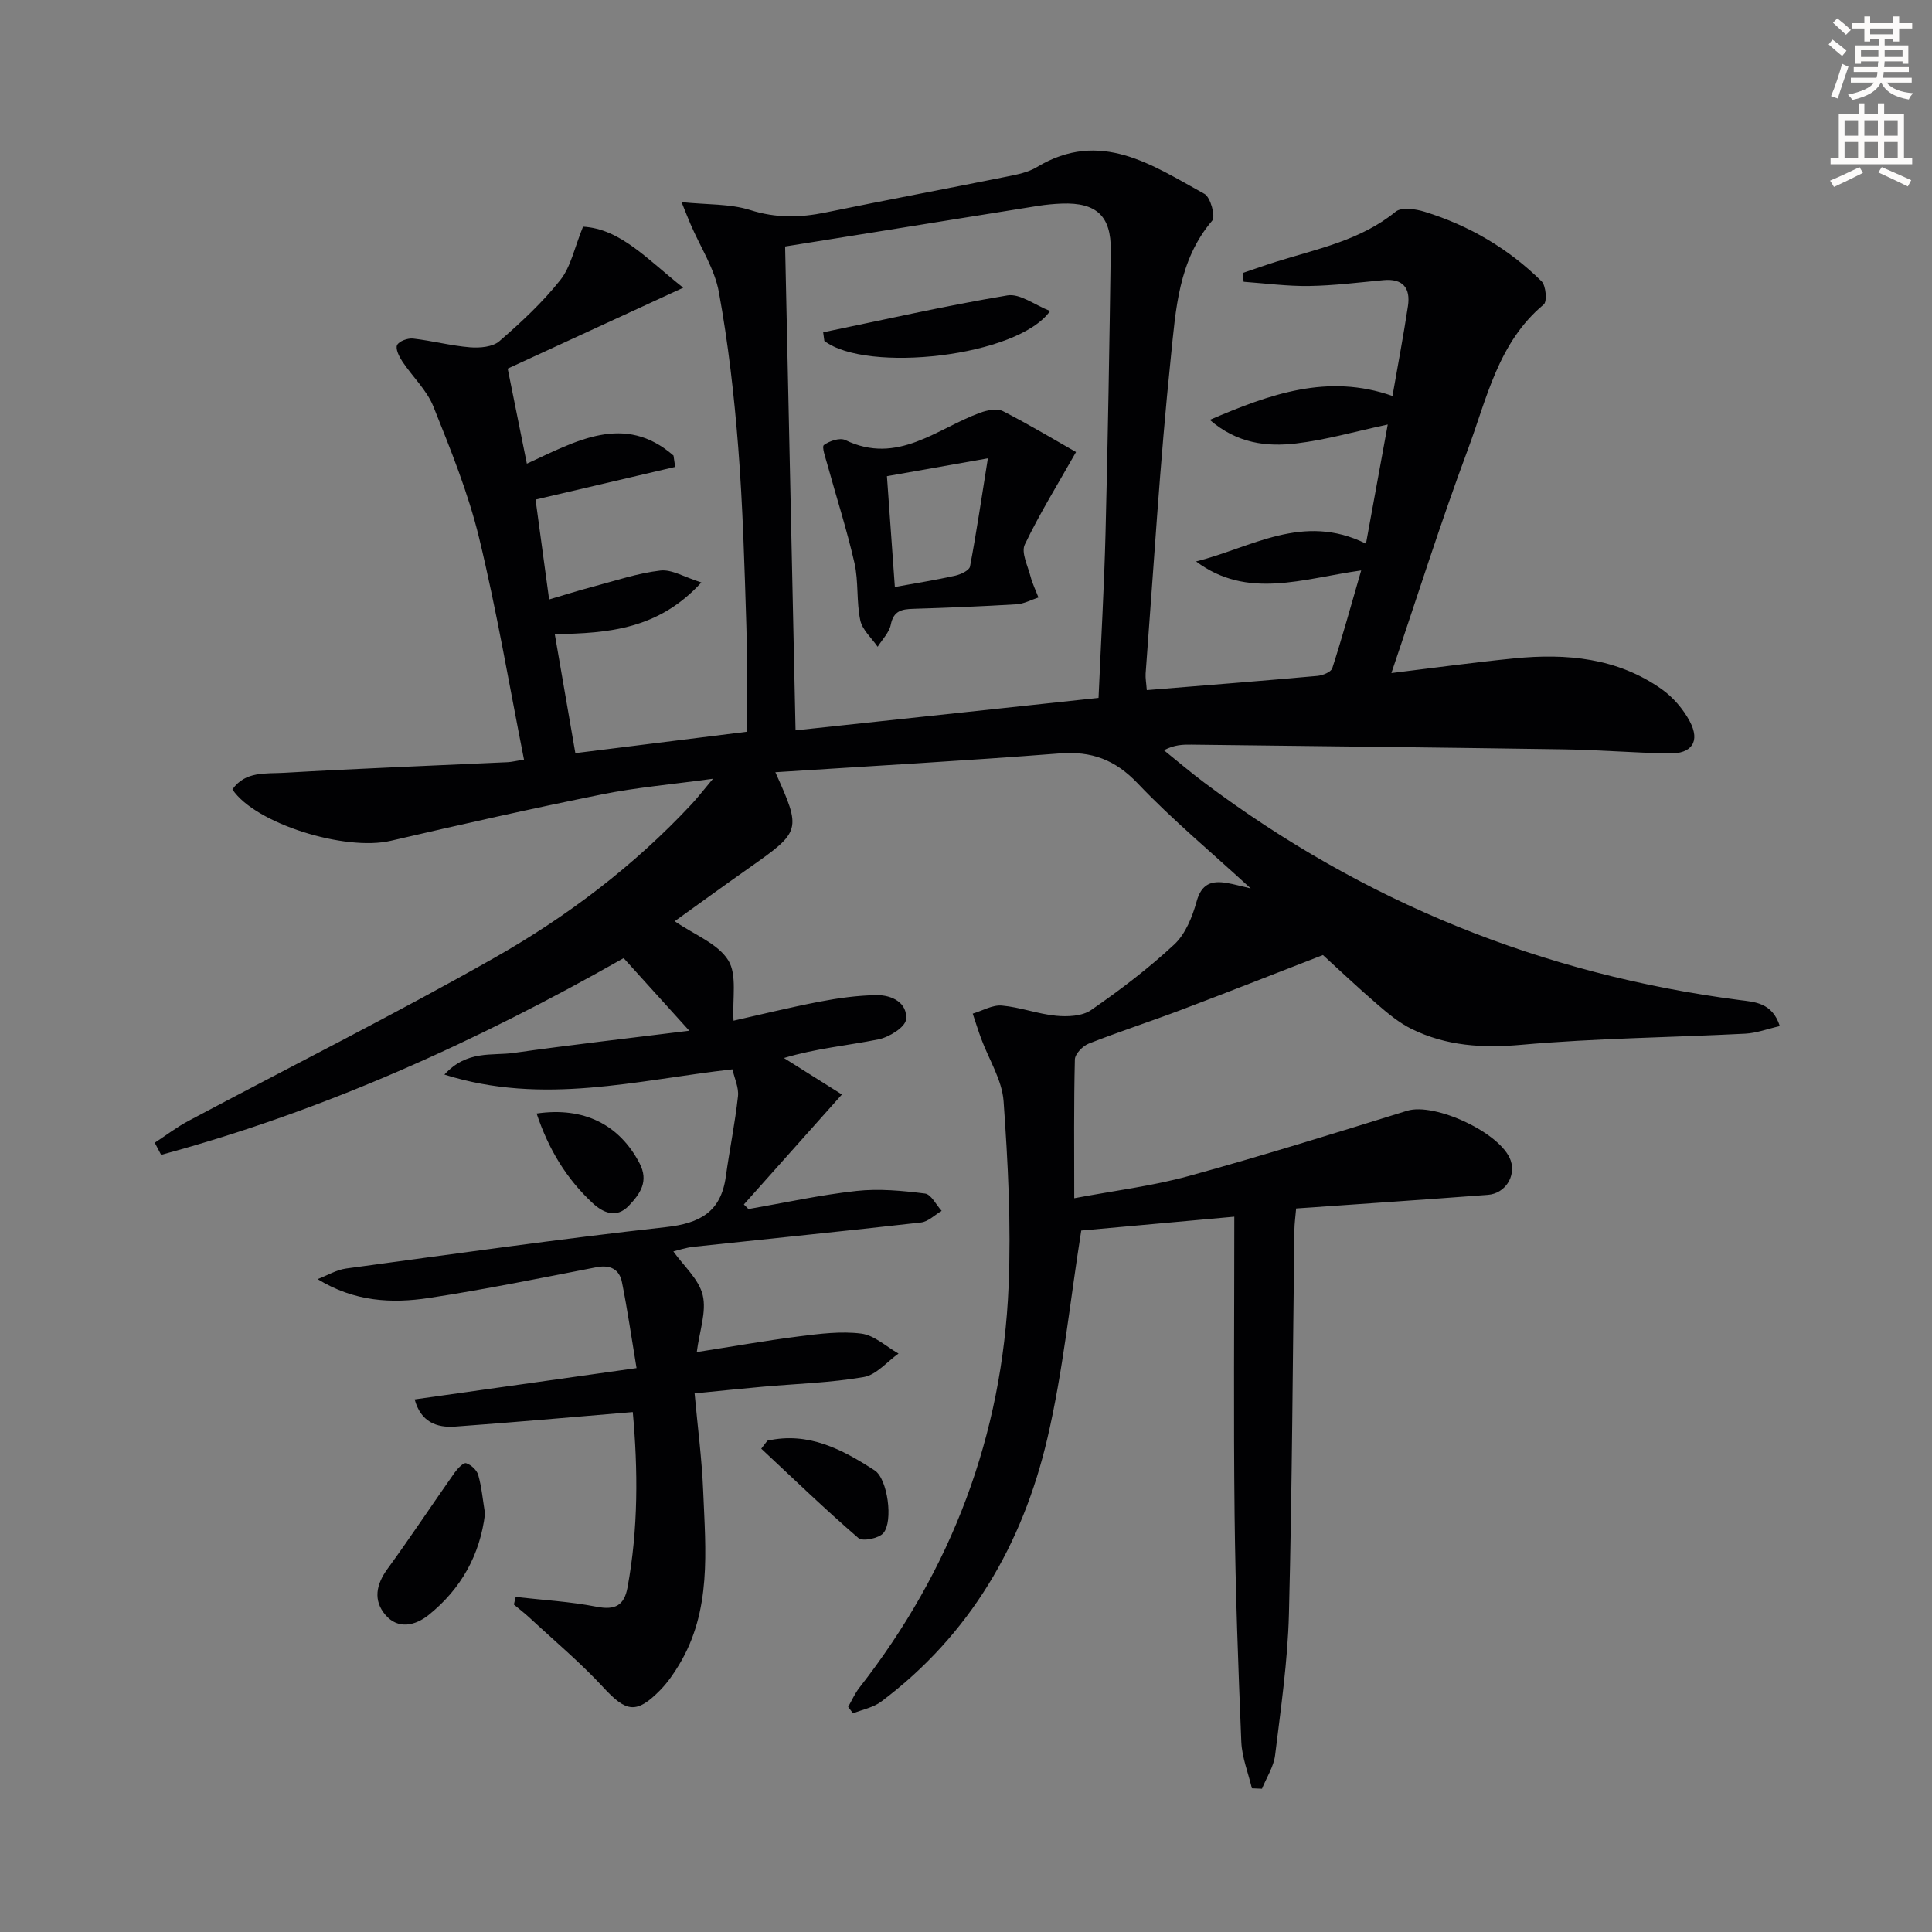 <svg enable-background="new 0 0 400 400" viewBox="0 0 400 400" xmlns="http://www.w3.org/2000/svg"><rect x="0" y="0" width="400" height="400" fill="#808080" stroke="none"/><path d="m378.6 9.2.8-1c.9.7 1.9 1.4 2.9 2.3l-.9 1.1c-1.1-.9-2-1.7-2.8-2.4zm.5 10.7c.9-2.1 1.6-4.3 2.3-6.7.4.2.8.4 1.3.6-.7 2.1-1.5 4.3-2.2 6.6zm.4-15.2.9-.9c1 .8 2 1.6 2.8 2.4l-1 1c-1-.9-1.9-1.8-2.7-2.5zm12.5-1.3h1.2v1.4h2.7v1.1h-2.7v2.7h-1.2v-.5h-1.8v1.3h4.9v3.8h-1.2v-.5h-3.7c0 .4-.1.9-.1 1.2h5.1v1h-5.2c0 .5-.1.9-.2 1.2h6v1h-5.2c1.1 1.3 2.9 2 5.5 2.2-.4.4-.7.8-.9 1.3-2.9-.5-4.8-1.6-5.7-3.5h-.1c-.8 1.7-2.7 2.9-5.9 3.6-.2-.4-.6-.8-.9-1.1 2.8-.6 4.6-1.4 5.4-2.5h-4.8v-1h5.3c.1-.3.2-.7.2-1.2h-4.9v-1h5c0-.4 0-.8.1-1.2h-3.6v.5h-1.2v-3.8h4.9v-1.3h-1.8v.5h-1.2v-2.7h-2.6v-1.1h2.6v-1.4h1.2v1.4h4.7v-1.4zm-6.7 8.4h3.6c0-.4 0-.9 0-1.4h-3.6zm1.9-4.7h4.7v-1.2h-4.7zm6.7 3.3h-3.7v1.4h3.7z" fill="#fcfbfa"/><path d="m384.7 21.4h1.3v2.2h2.8v-2.2h1.3v2.2h4.1v9.1h1.7v1.3h-16.9v-1.3h1.7v-9.1h4.1v-2.2zm.3 13.2.7 1.2c-1.8.9-3.8 1.9-6 2.9-.2-.4-.5-.8-.8-1.3 2.4-1 4.4-2 6.1-2.8zm-3.1-6.5h2.8v-3.2h-2.8zm0 4.6h2.8v-3.3h-2.8zm4.1-4.6h2.8v-3.2h-2.8zm0 4.6h2.8v-3.3h-2.8zm3.6 1.9c2.1.9 4.1 1.8 6.1 2.7l-.7 1.3c-2.2-1.1-4.2-2-6.1-2.9zm3.3-9.7h-2.8v3.2h2.8zm-2.8 7.8h2.8v-3.3h-2.8z" fill="#fcfbfa"/><g fill="#010103"><path d="m237.43 142.88c12.18-.99 23.75-1.9 35.32-2.94 1.1-.1 2.82-.79 3.08-1.58 2.07-6.41 3.86-12.92 5.99-20.26-12.22 1.71-23.54 6.08-34.19-1.86 11.44-2.84 22.13-10.17 35.18-3.68 1.55-8.46 2.99-16.35 4.51-24.67-6.77 1.45-12.8 3.19-18.94 3.92-6.12.73-12.24.02-17.91-4.88 12.47-5.35 24.43-9.66 37.83-4.95 1.14-6.55 2.29-12.56 3.2-18.61.56-3.7-1.01-5.75-5.06-5.37-5.13.48-10.26 1.13-15.39 1.21-4.51.07-9.04-.55-13.56-.87-.07-.61-.13-1.21-.2-1.82 2.35-.79 4.68-1.63 7.05-2.37 8.52-2.66 17.37-4.41 24.61-10.32 1.22-1 4.15-.57 6.04.02 9.18 2.84 17.33 7.62 24.17 14.38.92.91 1.19 4.2.45 4.81-9.45 7.87-11.77 19.47-15.72 30.06-5.67 15.22-10.55 30.73-15.82 46.25 8.81-1.07 17.11-2.22 25.44-3.04 10.82-1.07 21.35-.12 30.54 6.39 2.35 1.66 4.45 4.11 5.8 6.65 2.21 4.16.43 6.75-4.32 6.65-7.31-.15-14.62-.75-21.93-.86-25.64-.39-51.28-.66-76.93-.97-1.75-.02-3.5 0-5.69 1.16 2.77 2.23 5.47 4.54 8.31 6.67 33 24.78 69.97 39.74 110.9 45.05 3.01.39 6.76.5 8.3 5.39-2.53.57-4.82 1.45-7.16 1.57-15.44.79-30.94.93-46.33 2.3-8.07.72-15.57.25-22.75-3.28-2.57-1.26-4.88-3.19-7.07-5.08-4.15-3.57-8.12-7.34-11.28-10.22-10.33 4-19.8 7.74-29.32 11.34-6.37 2.41-12.85 4.51-19.18 7-1.23.49-2.83 2.13-2.86 3.27-.23 9.31-.13 18.62-.13 28.74 8.26-1.56 16.13-2.52 23.69-4.59 15.17-4.17 30.2-8.86 45.23-13.52 5.74-1.78 19.53 4.63 21.45 10.32 1.1 3.25-1.16 6.82-4.73 7.09-13.08.99-26.16 1.87-39.7 2.82-.14 1.65-.34 3.07-.36 4.49-.35 26.48-.46 52.96-1.13 79.43-.25 9.77-1.67 19.52-2.86 29.25-.29 2.4-1.78 4.65-2.72 6.97-.7-.03-1.39-.06-2.09-.09-.76-3.2-2.05-6.38-2.19-9.61-.65-15.63-1.21-31.27-1.39-46.92-.23-20.29-.06-40.59-.06-61.82-11.55 1.04-22.18 2.01-31.69 2.87-2.36 14.89-3.77 29.14-7 42.97-5.13 21.97-16.05 40.77-34.43 54.57-1.63 1.22-3.87 1.63-5.82 2.42-.34-.45-.68-.89-1.01-1.34.76-1.32 1.38-2.75 2.3-3.94 19.11-24.46 29.64-52.22 30.92-83.19.53-12.73-.13-25.55-1.04-38.27-.32-4.4-3.04-8.63-4.64-12.95-.63-1.71-1.17-3.45-1.75-5.18 2.01-.6 4.08-1.84 6.03-1.67 3.78.33 7.46 1.75 11.24 2.11 2.39.23 5.41.09 7.24-1.18 6-4.15 11.87-8.6 17.21-13.57 2.32-2.16 3.75-5.71 4.63-8.89 1.01-3.69 3.09-4.39 6.27-3.85 1.45.24 2.87.65 4.94 1.13-8.17-7.51-16.22-14.2-23.39-21.74-4.69-4.93-9.57-6.73-16.21-6.21-19.51 1.52-39.05 2.61-58.82 3.89 5.4 12.02 5.33 12.23-5.29 19.71-5.12 3.6-10.18 7.28-15.55 11.14 4.14 2.85 8.94 4.64 11.08 8.08 1.89 3.03.83 7.9 1.1 12.51 5.09-1.14 11.4-2.7 17.78-3.93 3.89-.75 7.87-1.3 11.82-1.36 3.18-.05 6.47 1.59 6.11 5.05-.16 1.6-3.52 3.67-5.71 4.11-6.4 1.29-12.94 1.86-19.56 3.86 3.98 2.5 7.95 5 12 7.55-6.99 7.84-13.64 15.31-20.3 22.77l.95.95c7.45-1.29 14.86-2.93 22.37-3.75 4.66-.51 9.49-.05 14.18.54 1.28.16 2.31 2.34 3.45 3.59-1.42.83-2.78 2.23-4.28 2.4-15.67 1.78-31.36 3.35-47.04 5.03-1.63.17-3.22.72-4.23.96 2.12 3 5.29 5.74 6.08 9.06.82 3.44-.67 7.42-1.23 11.78 7.21-1.12 14.18-2.36 21.19-3.25 4.27-.54 8.68-1.11 12.89-.57 2.7.35 5.14 2.69 7.69 4.13-2.38 1.69-4.59 4.41-7.19 4.86-6.85 1.19-13.88 1.38-20.83 2-4.45.4-8.9.86-14.2 1.38.62 6.89 1.51 13.58 1.78 20.29.5 12.25 1.78 24.69-5.01 35.93-1.11 1.84-2.37 3.66-3.86 5.19-4.96 5.06-7.07 4.6-11.82-.55-4.72-5.12-10.11-9.62-15.22-14.37-1.05-.97-2.19-1.85-3.29-2.77.13-.52.25-1.05.38-1.57 5.59.64 11.25.95 16.76 2.03 3.84.75 5.71-.28 6.39-3.99 2.25-12.19 2.17-24.43 1.09-36.32-12.48 1.04-24.61 2.13-36.77 3.01-3.87.28-7.12-.97-8.39-5.63 15.15-2.14 30-4.23 45.94-6.48-1.08-6.47-1.89-12.16-3.02-17.78-.53-2.65-2.38-3.66-5.25-3.11-11.55 2.24-23.08 4.6-34.71 6.37-7.69 1.17-15.44.79-23.05-3.9 1.97-.75 3.88-1.92 5.92-2.2 22.05-2.99 44.08-6.11 66.19-8.57 7.05-.78 11.39-3.15 12.4-10.44.77-5.56 1.91-11.07 2.52-16.65.2-1.81-.74-3.75-1.15-5.58-19.85 2.23-39.13 7.55-59.63 1.09 4.7-5.13 9.86-3.85 14.37-4.49 11.8-1.67 23.65-3.01 36.33-4.59-4.99-5.52-9.24-10.22-13.59-15.03-30.33 17.22-61.98 31.6-95.76 40.73-.44-.84-.88-1.67-1.32-2.51 2.33-1.52 4.55-3.23 7-4.53 21.12-11.25 42.53-21.97 63.33-33.76 15.07-8.55 28.92-19.05 40.84-31.83 1.22-1.31 2.31-2.74 4.41-5.24-8.49 1.17-15.83 1.79-23 3.24-14.63 2.95-29.19 6.23-43.73 9.61-9.45 2.2-28.03-3.54-32.77-10.64 2.65-3.83 6.96-3.22 10.67-3.44 15.44-.89 30.89-1.48 46.34-2.2.8-.04 1.6-.25 3.36-.53-3.07-15.46-5.64-30.82-9.3-45.92-2.25-9.29-5.9-18.29-9.47-27.2-1.37-3.41-4.33-6.16-6.42-9.31-.66-1-1.47-2.62-1.08-3.4.41-.82 2.22-1.47 3.32-1.34 3.95.45 7.84 1.49 11.8 1.81 2.01.16 4.67-.07 6.05-1.27 4.5-3.9 8.94-8.02 12.62-12.67 2.19-2.76 2.92-6.67 4.7-11.04 7.77.44 13.32 6.78 20.75 12.64-12.44 5.74-24.18 11.14-36.35 16.75 1.22 6.07 2.55 12.67 3.97 19.68 10.2-4.69 20.21-10.54 30.36-1.68.12.78.23 1.56.35 2.35-9.49 2.22-18.98 4.44-28.91 6.76.81 5.99 1.76 12.96 2.81 20.68 3.06-.9 6.09-1.86 9.16-2.67 4.61-1.22 9.19-2.78 13.89-3.32 2.35-.27 4.93 1.36 8.47 2.47-8.85 9.68-19.17 10.53-30.35 10.7 1.43 8.24 2.8 16.17 4.26 24.64 11.67-1.45 23.13-2.88 35.44-4.42 0-7.25.19-14.66-.04-22.06-.38-12.29-.72-24.61-1.68-36.86-.84-10.74-2.07-21.5-4-32.09-.88-4.86-3.84-9.35-5.84-14.01-.51-1.18-.97-2.37-1.89-4.64 5.33.55 10.03.31 14.23 1.64 5.32 1.69 10.31 1.58 15.59.5 12.51-2.57 25.07-4.92 37.59-7.44 2.11-.42 4.36-.87 6.15-1.95 13.15-7.93 23.87-.42 34.7 5.54 1.26.69 2.33 4.69 1.6 5.55-7 8.2-7.54 18.44-8.55 28.16-2.27 21.81-3.57 43.73-5.23 65.6-.06.96.13 1.94.24 3.43zm-72.72 8.33c20.95-2.24 41.69-4.47 62.73-6.72.51-11.69 1.17-22.96 1.45-34.24.49-19.47.81-38.95 1.08-58.43.1-7.12-2.99-9.93-10.12-9.67-1.66.06-3.33.22-4.97.48-11.63 1.85-23.26 3.74-34.89 5.61-6.14.99-12.29 1.97-17.44 2.79.73 33.9 1.44 66.97 2.16 100.18z"/><path d="m100.42 313.39c-1.02 8.53-4.97 15.58-11.67 20.97-2.71 2.17-6.31 3.11-8.97-.03-2.52-2.98-1.93-6.24.42-9.47 4.77-6.55 9.24-13.31 13.9-19.93.61-.86 1.84-2.16 2.4-1.99 1.02.31 2.24 1.44 2.52 2.46.71 2.51.94 5.17 1.4 7.99z"/><path d="m158.88 298.28c8.47-1.91 15.51 1.8 22.22 6.16 2.67 1.74 3.88 10.52 1.79 12.97-.94 1.1-4.3 1.78-5.16 1.03-6.9-5.95-13.46-12.29-20.12-18.51.42-.55.85-1.1 1.27-1.65z"/><path d="m111.1 230.54c9.86-1.44 17.15 2.36 21.3 10.28 1.98 3.77.13 6.35-2.21 8.81-2.61 2.75-5.41 1.39-7.49-.54-5.39-5-9.13-11.13-11.6-18.55z"/><path d="m222.78 93.59c-3.74 6.61-7.53 12.71-10.61 19.16-.78 1.63.61 4.37 1.18 6.56.39 1.5 1.09 2.93 1.65 4.39-1.51.49-3 1.32-4.54 1.41-7.13.43-14.26.72-21.4.94-2.37.07-4.06.41-4.63 3.27-.33 1.65-1.77 3.07-2.72 4.59-1.25-1.82-3.18-3.5-3.6-5.49-.82-3.86-.33-8.01-1.2-11.85-1.57-6.9-3.76-13.67-5.64-20.5-.37-1.34-1.17-3.58-.69-3.93 1.15-.85 3.31-1.57 4.43-1.03 10.84 5.23 18.91-2.36 27.92-5.66 1.45-.53 3.51-.94 4.73-.32 5.53 2.83 10.87 6.05 15.12 8.46zm-18.25 1.3c-8.23 1.46-14.63 2.59-20.9 3.7.57 7.99 1.07 15.04 1.64 22.94 4.46-.81 8.5-1.45 12.48-2.34 1.15-.26 2.92-1.08 3.08-1.9 1.34-7.06 2.38-14.16 3.7-22.4z"/><path d="m170.43 68.8c12.7-2.62 25.36-5.51 38.15-7.64 2.6-.43 5.67 2 8.83 3.23-6.69 9.49-38 12.91-46.74 6.19-.08-.6-.16-1.19-.24-1.78z"/></g></svg>
